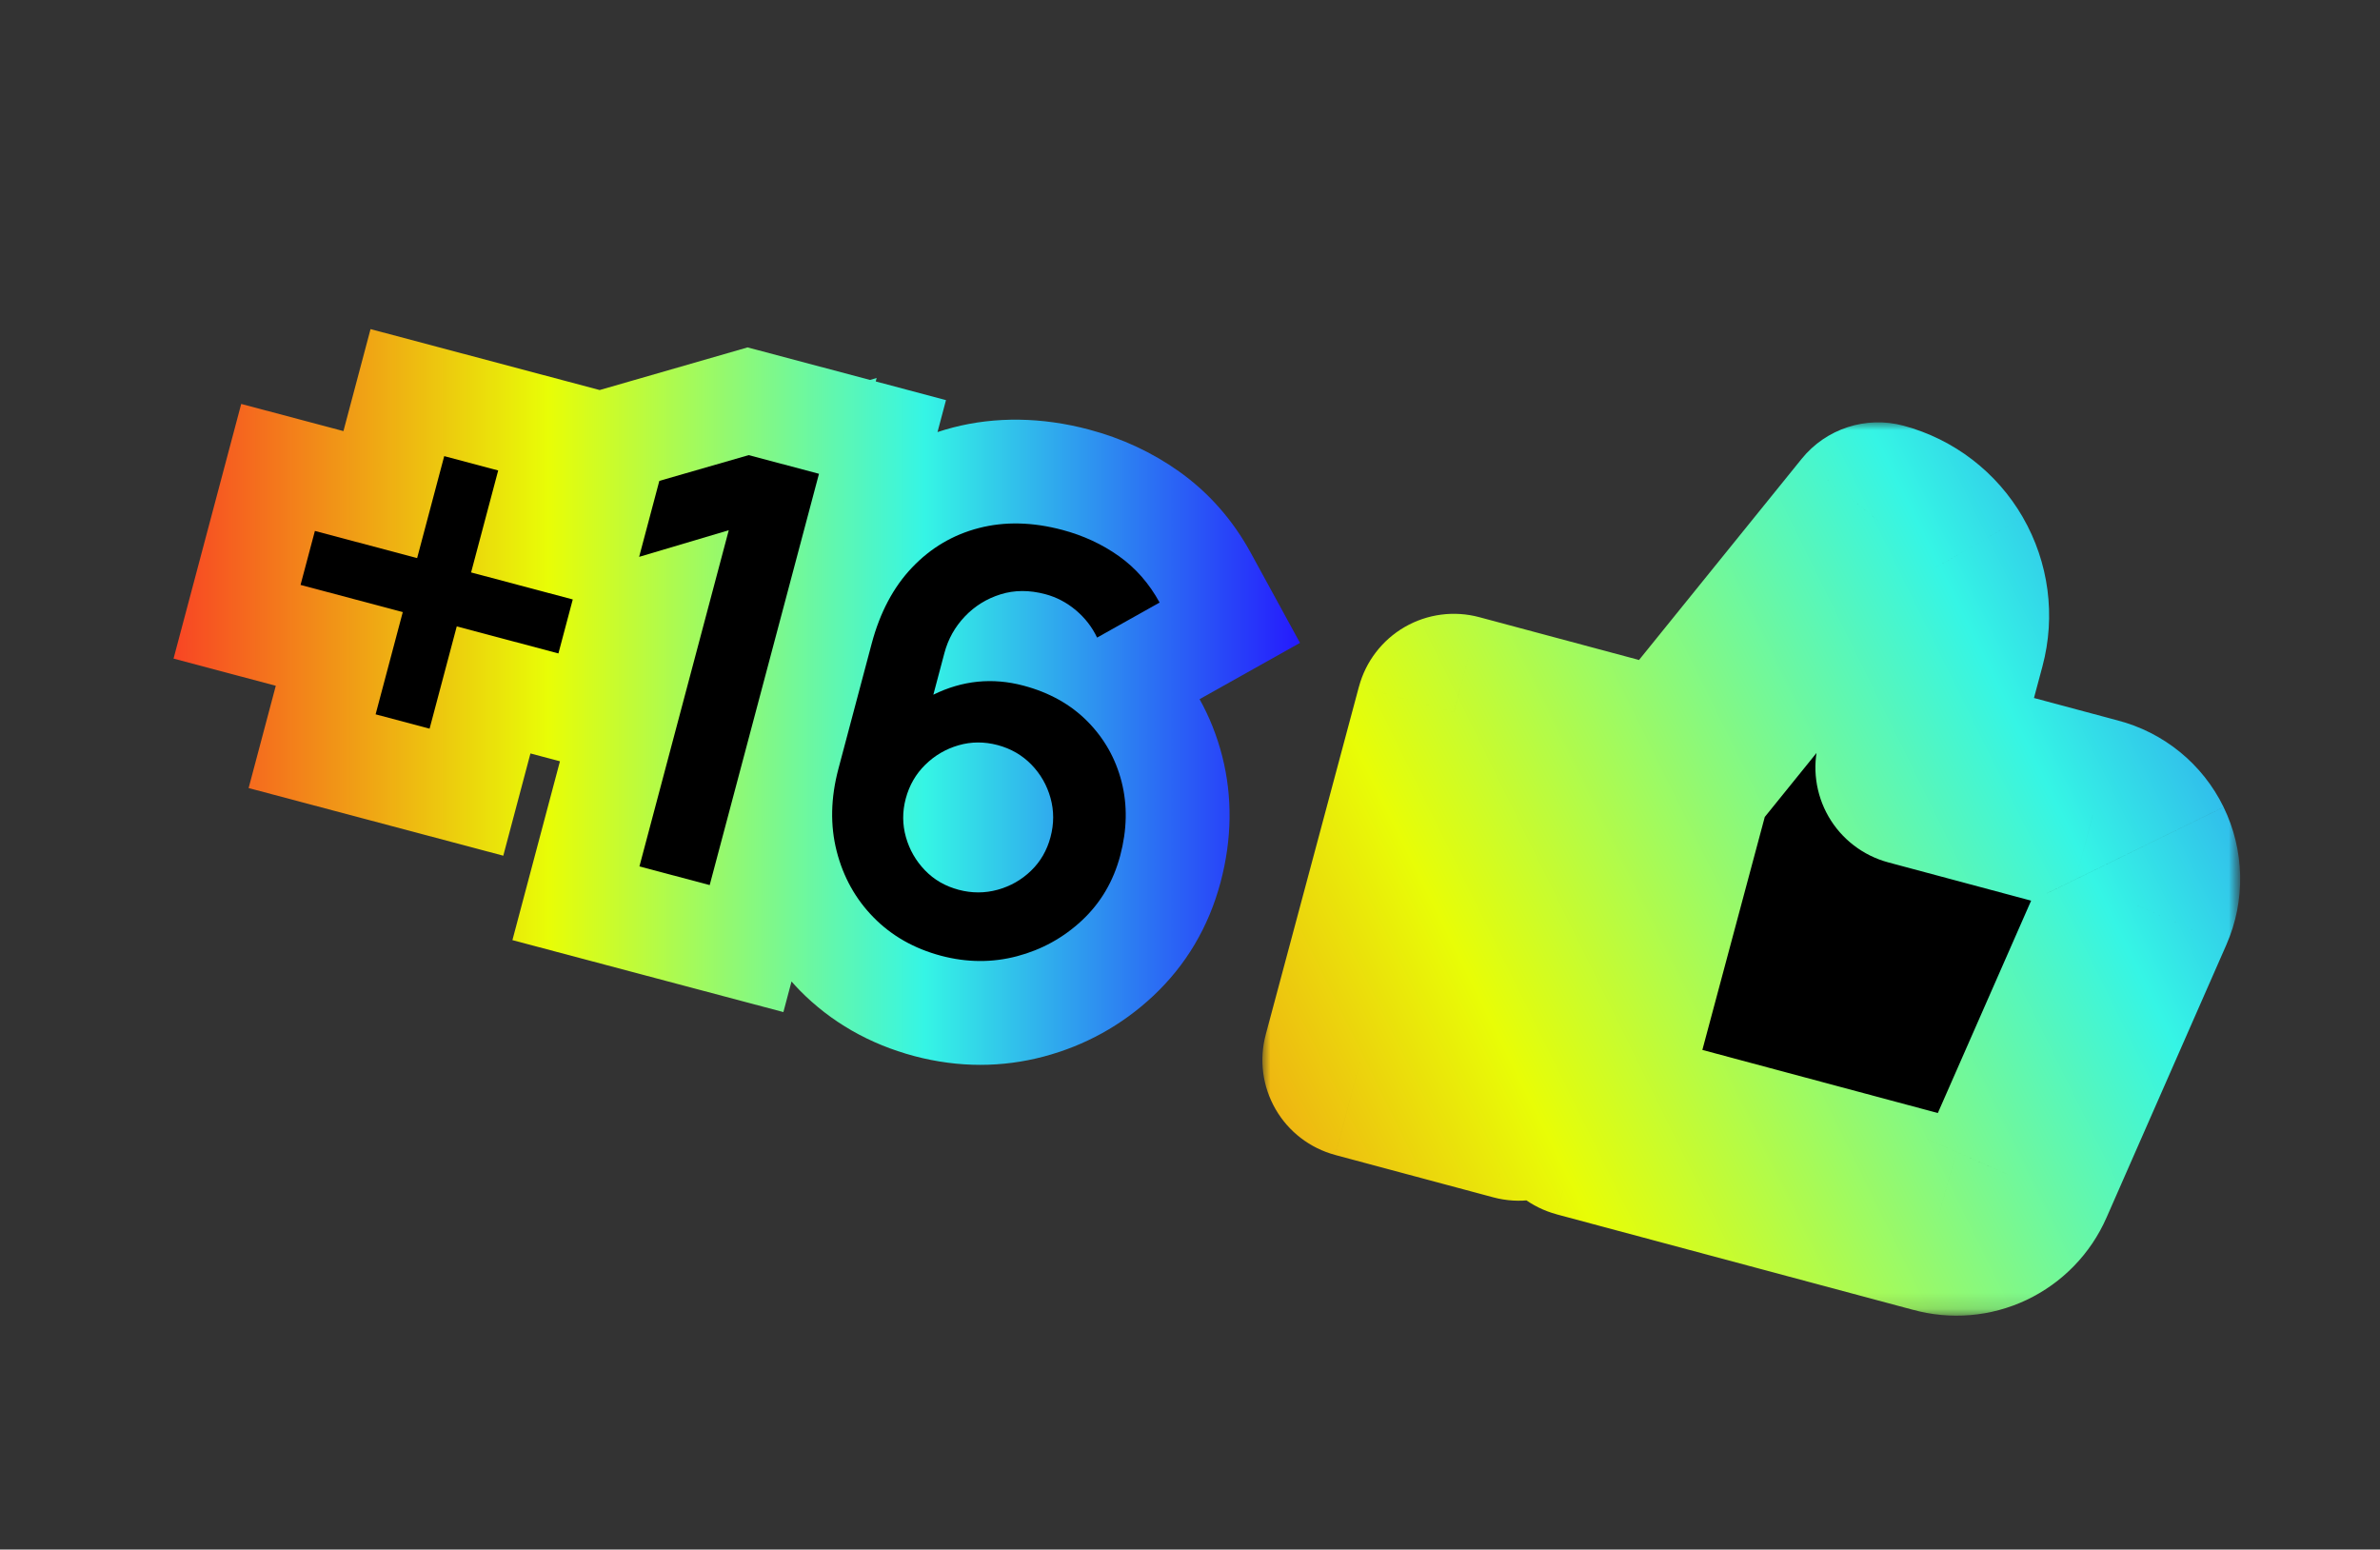 <?xml version="1.0" encoding="utf-8"?>
<!-- Generator: Adobe Illustrator 15.1.0, SVG Export Plug-In . SVG Version: 6.00 Build 0)  -->
<!DOCTYPE svg PUBLIC "-//W3C//DTD SVG 1.1//EN" "http://www.w3.org/Graphics/SVG/1.1/DTD/svg11.dtd">
<svg version="1.1" id="Vrstva_1" xmlns="http://www.w3.org/2000/svg" xmlns:xlink="http://www.w3.org/1999/xlink" x="0px" y="0px"
	 width="149px" height="97px" viewBox="0 0 149 97" enable-background="new 0 0 149 97" xml:space="preserve">
<rect x="0" y="0" width="149" height="97" fill="#333333" stroke="none"/>
<path d="M121.926,40.122l-2.121,7.922l11.207,3.003c0.576,0.146,1.113,0.418,1.574,0.794c0.461,0.375,0.834,0.847,1.096,1.382
	c0.26,0.532,0.401,1.117,0.414,1.713c0.012,0.594-0.104,1.184-0.344,1.729l-7.508,17.09c-0.396,0.906-1.107,1.639-2,2.063
	c-0.895,0.425-1.911,0.511-2.863,0.244l-22.338-5.985l5.837-21.783l12.697-15.701c1.575,0.422,2.919,1.453,3.735,2.866
	C122.127,36.868,122.348,38.546,121.926,40.122z M85.182,66.357l9.901,2.653l5.837-21.784l-9.902-2.652
	C89.073,51.837,87.127,59.098,85.182,66.357z"/>
<defs>
	<filter id="Adobe_OpacityMaskFilter" filterUnits="userSpaceOnUse" x="79.031" y="26.438" width="61.216" height="55.923">
		<feColorMatrix  type="matrix" values="1 0 0 0 0  0 1 0 0 0  0 0 1 0 0  0 0 0 1 0"/>
	</filter>
</defs>
<mask maskUnits="userSpaceOnUse" x="79.031" y="26.438" width="61.216" height="55.923" id="path-3-outside-2_5106_12726_1_">
	<rect x="77.361" y="18.263" fill="#FFFFFF" filter="url(#Adobe_OpacityMaskFilter)" width="69.293" height="67.877"/>
	<path d="M121.926,40.122l-2.121,7.922l11.207,3.003c0.576,0.146,1.113,0.418,1.574,0.794c0.461,0.375,0.834,0.847,1.096,1.382
		c0.26,0.532,0.401,1.117,0.414,1.713c0.012,0.594-0.104,1.184-0.344,1.729l-7.508,17.09c-0.396,0.906-1.107,1.639-2,2.063
		c-0.895,0.425-1.911,0.511-2.863,0.244l-22.338-5.985l5.837-21.783l12.697-15.701c1.575,0.422,2.919,1.453,3.735,2.866
		C122.127,36.868,122.348,38.546,121.926,40.122z M85.182,66.357l9.901,2.653l5.837-21.784l-9.902-2.652
		C89.073,51.837,87.127,59.098,85.182,66.357z"/>
</mask>
<linearGradient id="SVGID_1_" gradientUnits="userSpaceOnUse" x1="473.982" y1="778.689" x2="372.712" y2="828.659" gradientTransform="matrix(1 0 0 1 -311.74 -745.439)">
	<stop  offset="0" style="stop-color:#251AFD"/>
	<stop  offset="0.333" style="stop-color:#35F5E5"/>
	<stop  offset="0.667" style="stop-color:#E8FD06"/>
	<stop  offset="1" style="stop-color:#F84524"/>
</linearGradient>
<path mask="url(#path-3-outside-2_5106_12726_1_)" fill="url(#SVGID_1_)" d="M119.805,48.044l-5.941-1.593
	c-0.424,1.576-0.201,3.255,0.613,4.667c0.816,1.413,2.16,2.442,3.735,2.866L119.805,48.044z M121.926,40.122l5.941,1.592
	L121.926,40.122z M131.012,51.047l-1.592,5.939c0.023,0.007,0.045,0.013,0.068,0.019L131.012,51.047z M132.586,51.841l-3.885,4.769
	l0,0L132.586,51.841z M133.752,56.663l5.632,2.474l0.003-0.009L133.752,56.663z M126.244,73.753l-5.631-2.474l-0.004,0.01
	L126.244,73.753z M124.244,75.814l2.634,5.559l0,0L124.244,75.814z M121.381,76.059l1.659-5.923
	c-0.022-0.006-0.045-0.012-0.067-0.018L121.381,76.059z M99.043,70.073l-5.941-1.593c-0.422,1.576-0.201,3.254,0.615,4.668
	c0.815,1.412,2.158,2.443,3.734,2.865L99.043,70.073z M104.88,48.29l-4.782-3.868c-0.541,0.669-0.936,1.444-1.158,2.276
	L104.88,48.29z M117.577,32.589l1.592-5.941c-2.349-0.629-4.846,0.184-6.375,2.074L117.577,32.589z M95.083,69.012l-1.593,5.941
	c3.281,0.879,6.654-1.068,7.533-4.35L95.083,69.012z M85.182,66.357l-5.94-1.592c-0.423,1.576-0.201,3.254,0.614,4.668
	c0.814,1.412,2.158,2.443,3.733,2.865L85.182,66.357z M100.92,47.228l5.941,1.593c0.879-3.281-1.068-6.654-4.35-7.533L100.92,47.228
	z M91.018,44.575l1.592-5.941c-1.575-0.422-3.254-0.201-4.668,0.615c-1.412,0.816-2.442,2.16-2.864,3.735L91.018,44.575z
	 M125.745,49.636l2.122-7.922l-11.883-3.184l-2.121,7.921L125.745,49.636z M132.604,45.105l-11.209-3.003l-3.183,11.882
	l11.208,3.002L132.604,45.105z M136.471,47.071c-1.152-0.938-2.494-1.615-3.934-1.983l-3.049,11.917
	c-0.288-0.073-0.557-0.209-0.787-0.396L136.471,47.071z M139.209,50.523c-0.652-1.336-1.586-2.514-2.738-3.453l-7.77,9.537
	c-0.23-0.188-0.417-0.424-0.549-0.689L139.209,50.523z M140.245,54.807c-0.031-1.484-0.386-2.947-1.036-4.281l-11.057,5.394
	c-0.129-0.267-0.2-0.56-0.207-0.856L140.245,54.807z M139.387,59.128c0.596-1.36,0.889-2.836,0.858-4.321l-12.3,0.256
	c-0.006-0.297,0.053-0.592,0.173-0.864L139.387,59.128z M131.875,76.229l7.509-17.092l-11.263-4.947l-7.508,17.09L131.875,76.229z
	 M126.878,81.373c2.233-1.061,4.011-2.891,5.001-5.155l-11.27-4.929c0.197-0.453,0.553-0.818,1-1.031L126.878,81.373z
	 M119.723,81.98c2.381,0.668,4.922,0.451,7.155-0.607l-5.269-11.115c0.447-0.212,0.955-0.255,1.431-0.122L119.723,81.98z
	 M97.451,76.016L119.789,82l3.184-11.882l-22.338-5.986L97.451,76.016z M98.939,46.698L93.102,68.48l11.883,3.185l5.836-21.783
	L98.939,46.698z M112.794,28.722l-12.696,15.7l9.564,7.735l12.697-15.701L112.794,28.722z M126.639,32.379
	c-1.632-2.825-4.318-4.887-7.47-5.731l-3.185,11.882L126.639,32.379z M127.867,41.714c0.844-3.151,0.402-6.509-1.229-9.334
	l-10.654,6.151L127.867,41.714z M96.675,63.07l-9.901-2.652L83.589,72.3l9.901,2.653L96.675,63.07z M94.979,45.636L89.143,67.42
	l11.881,3.186l5.838-21.785L94.979,45.636z M89.426,50.518l9.902,2.651l3.184-11.882l-9.902-2.653L89.426,50.518z M91.121,67.951
	c1.947-7.262,3.893-14.521,5.838-21.785l-11.883-3.182c-1.944,7.261-3.891,14.521-5.836,21.784L91.121,67.951z"/>
<linearGradient id="SVGID_2_" gradientUnits="userSpaceOnUse" x1="81.386" y1="43.629" x2="10.864" y2="43.629">
	<stop  offset="0" style="stop-color:#251AFD"/>
	<stop  offset="0.333" style="stop-color:#35F5E5"/>
	<stop  offset="0.667" style="stop-color:#E8FD06"/>
	<stop  offset="1" style="stop-color:#F84524"/>
</linearGradient>
<path fill="url(#SVGID_2_)" d="M75.1,43.768l6.286-3.524l-3.085-5.643c-1.126-2.06-2.635-3.772-4.487-5.088
	c-1.682-1.195-3.578-2.077-5.63-2.621c-2.945-0.785-5.858-0.824-8.53-0.129c-0.326,0.084-0.645,0.18-0.961,0.284l0.531-2
	l-4.399-1.169l0.058-0.217l-0.413,0.123l-7.668-2.037l-9.259,2.669l-14.345-3.814l-1.697,6.384l-6.4-1.7l-4.236,15.942l6.401,1.701
	l-1.701,6.403l15.943,4.234l1.701-6.401l1.847,0.491L32.08,58.851l16.964,4.504l0.509-1.915c0.167,0.186,0.332,0.372,0.508,0.551
	c1.951,1.984,4.367,3.37,7.187,4.121c1.369,0.362,2.757,0.547,4.126,0.547c1.331,0,2.663-0.174,3.96-0.517
	c2.593-0.687,4.897-1.96,6.854-3.789c2.061-1.931,3.481-4.326,4.225-7.121c0.717-2.697,0.752-5.354,0.104-7.896
	C76.191,46.067,75.718,44.875,75.1,43.768z"/>
<g>
	<path d="M25.216,38.316l-6.4-1.701l0.898-3.379l6.4,1.7l1.696-6.383l3.379,0.898l-1.696,6.383l6.365,1.691l-0.898,3.379
		l-6.365-1.691l-1.701,6.401l-3.379-0.897L25.216,38.316z"/>
	<path d="M45.624,33.192l-5.611,1.667l1.264-4.756l5.596-1.613l4.399,1.169l-6.842,25.746l-4.399-1.168L45.624,33.192z"/>
	<path d="M54.695,57.434c-1.13-1.148-1.901-2.531-2.314-4.146s-0.377-3.336,0.107-5.159l2.081-7.831
		c0.52-1.955,1.363-3.546,2.532-4.773c1.168-1.227,2.561-2.051,4.178-2.469c1.617-0.42,3.361-0.381,5.233,0.117
		c1.311,0.348,2.49,0.896,3.536,1.639c1.047,0.744,1.896,1.713,2.549,2.907l-3.914,2.194c-0.311-0.656-0.752-1.227-1.325-1.711
		c-0.574-0.484-1.212-0.819-1.915-1.007c-1.001-0.266-1.938-0.263-2.807,0.011c-0.871,0.273-1.615,0.735-2.235,1.387
		c-0.62,0.652-1.045,1.414-1.276,2.283l-0.693,2.611c1.819-0.895,3.701-1.084,5.644-0.567c1.621,0.431,2.957,1.178,4.008,2.242
		c1.051,1.063,1.762,2.325,2.134,3.782c0.372,1.458,0.342,2.998-0.088,4.619c-0.428,1.609-1.224,2.957-2.387,4.047
		c-1.163,1.088-2.521,1.838-4.071,2.248c-1.551,0.41-3.138,0.4-4.759-0.029C57.231,59.381,55.826,58.584,54.695,57.434z
		 M62.46,55.697c0.799-0.221,1.494-0.617,2.086-1.188s0.999-1.271,1.221-2.107c0.222-0.834,0.222-1.65,0-2.449
		s-0.62-1.496-1.196-2.089c-0.577-0.592-1.281-1-2.116-1.223c-0.834-0.221-1.649-0.217-2.443,0.012
		c-0.794,0.229-1.49,0.635-2.084,1.217c-0.595,0.582-1.003,1.291-1.225,2.125c-0.216,0.811-0.212,1.613,0.011,2.406
		c0.224,0.793,0.62,1.484,1.19,2.076c0.57,0.592,1.272,1,2.106,1.221C60.844,55.92,61.661,55.918,62.46,55.697z"/>
</g>
</svg>
